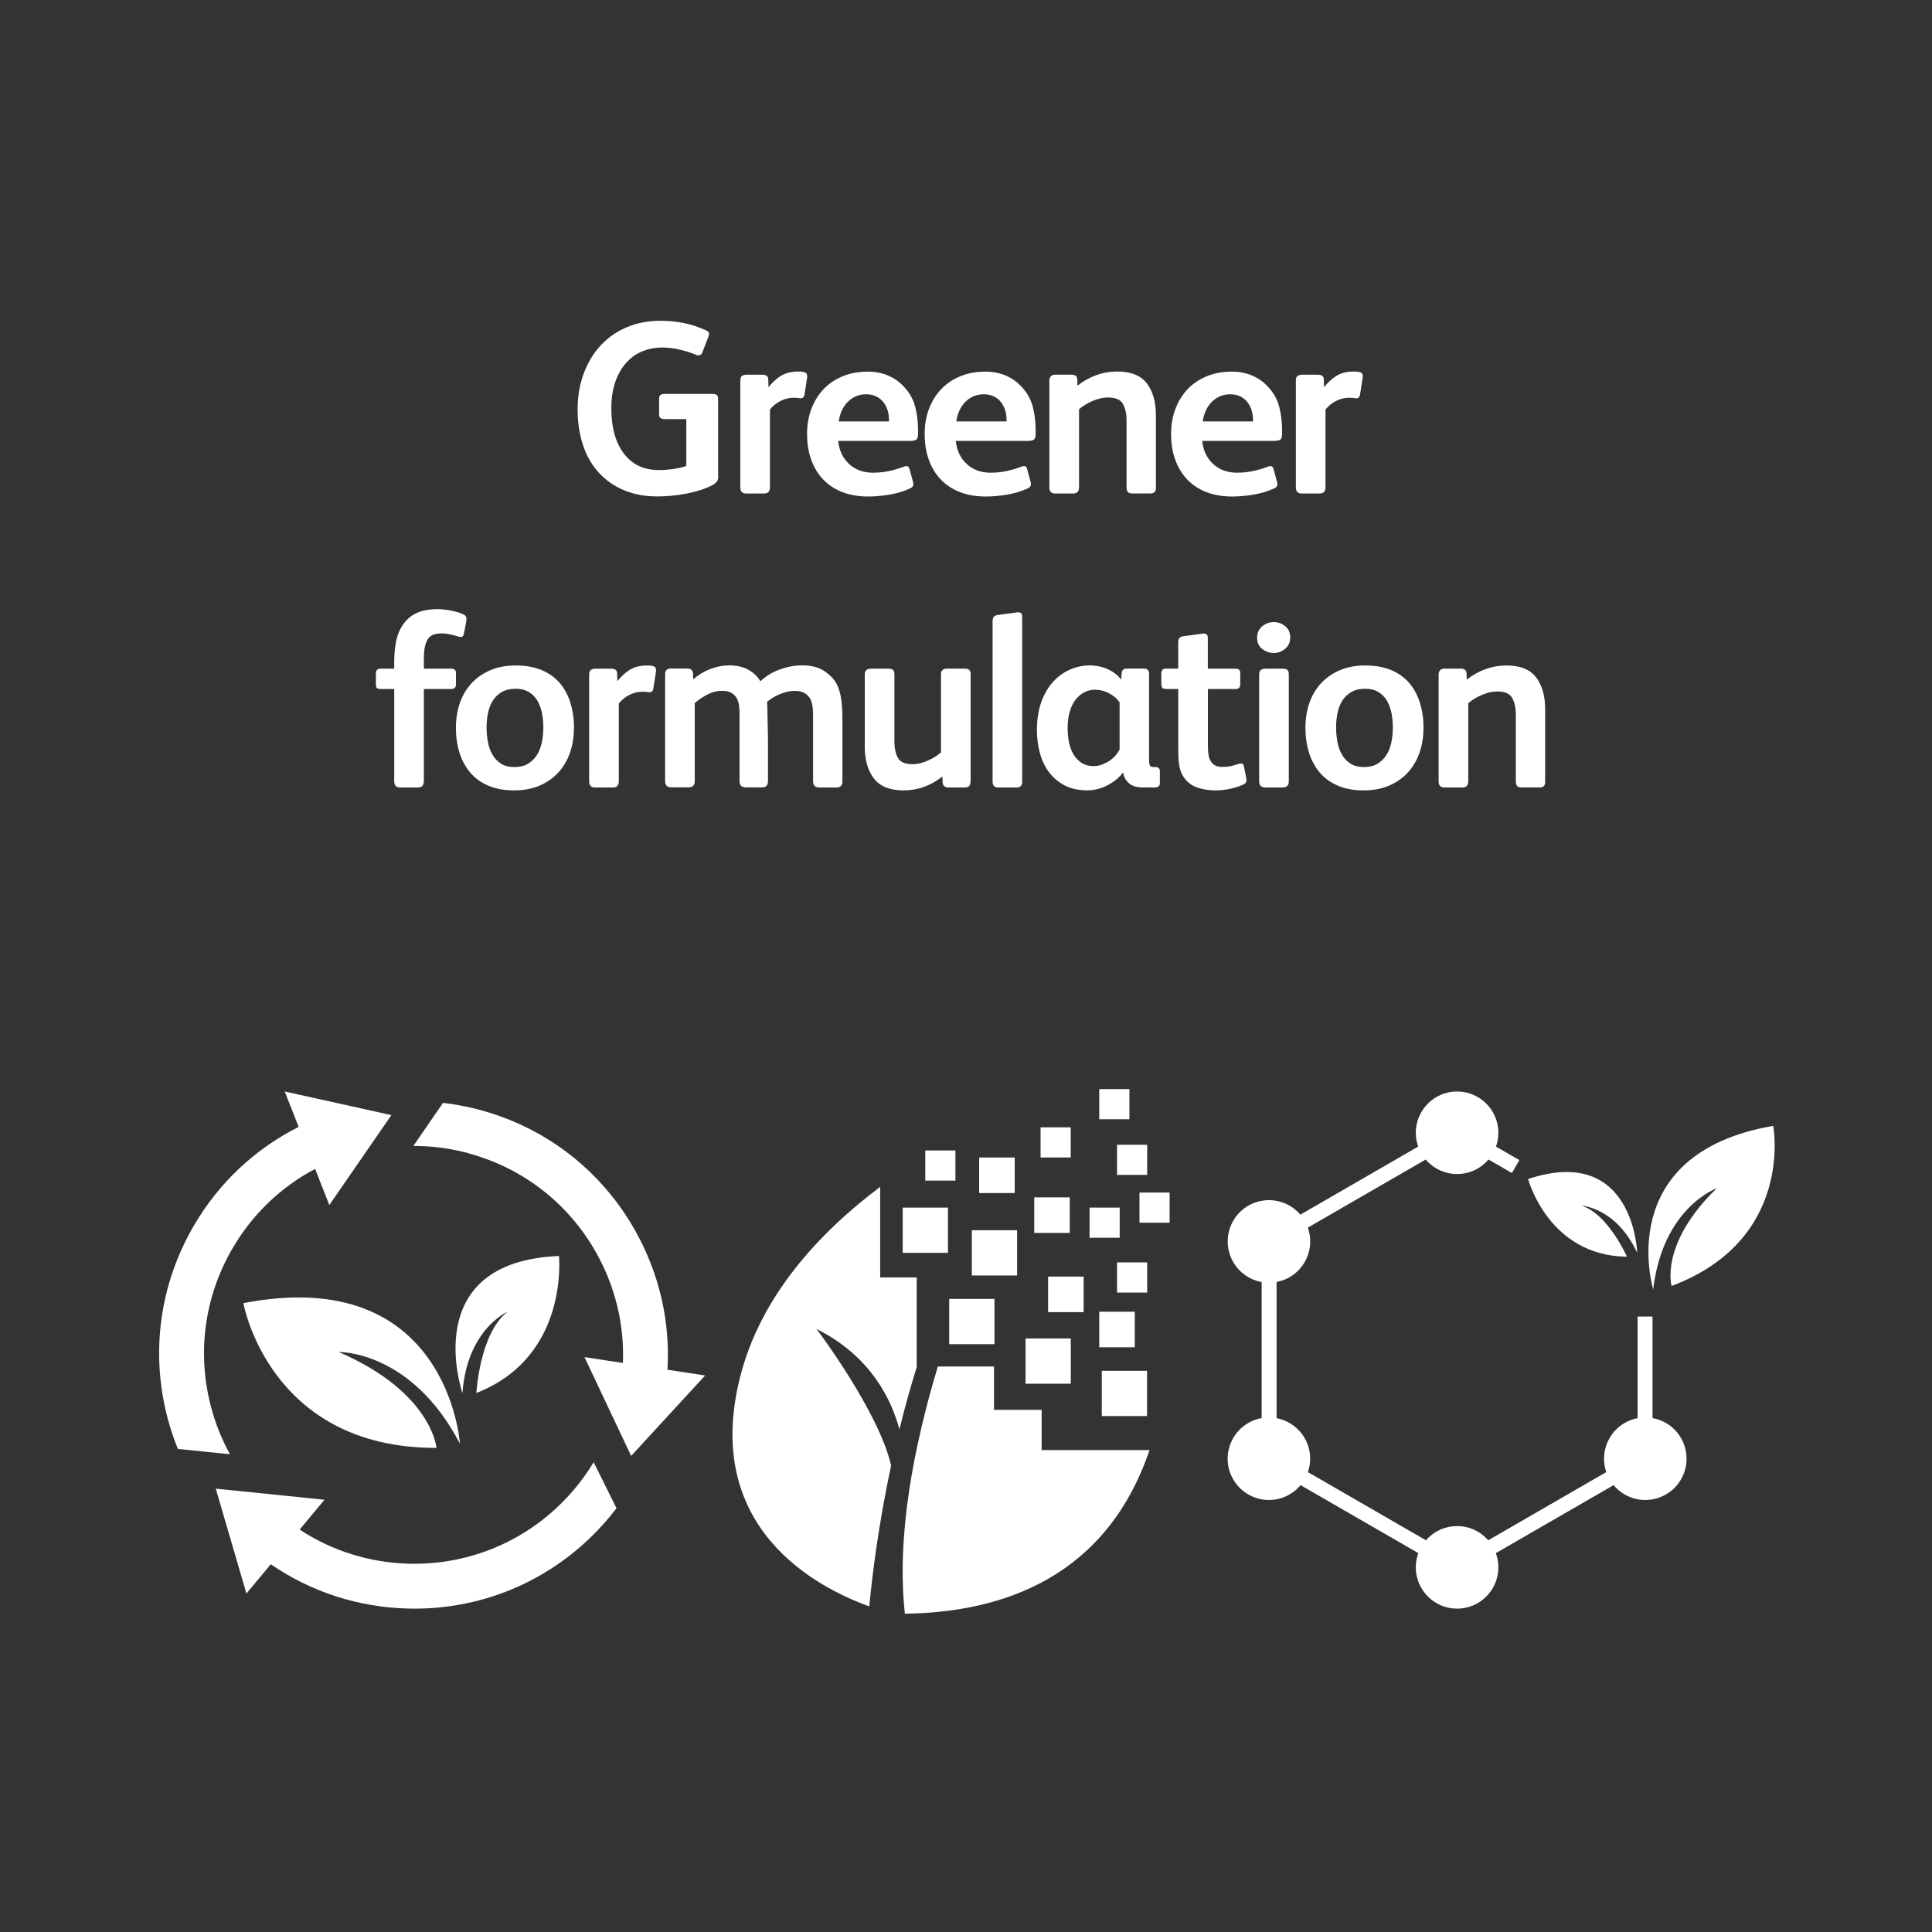 <?xml version="1.0" encoding="UTF-8"?>
<svg id="Layer_1" xmlns="http://www.w3.org/2000/svg" version="1.1" viewBox="0 0 38 38">
  <rect x="0" y="0" width="38" height="38" fill="#333333" stroke="none"/>
  <!-- Generator: Adobe Illustrator 29.3.1, SVG Export Plug-In . SVG Version: 2.1.0 Build 151)  -->
  <defs>
    <style>
      .st0 {
        fill: #fff;
      }
    </style>
  </defs>
  <g id="Icon">
    <g>
      <g>
        <path class="st0" d="M14.127,9.36c0,.048-.008.084-.024.108s-.047.049-.092.075c-.067.035-.144.066-.229.094-.085.027-.176.051-.272.07-.096.019-.194.034-.294.043s-.194.014-.284.014c-.25,0-.473-.042-.667-.125s-.359-.2-.494-.35c-.135-.149-.237-.329-.306-.54-.069-.21-.104-.444-.104-.701,0-.251.04-.483.118-.696.079-.214.188-.397.33-.552.141-.154.312-.275.513-.361.201-.087.425-.13.672-.13.154,0,.304.015.448.043s.289.076.434.14c.045.02.068.041.07.065.001.024-.004.05-.017.079l-.116.299c-.022.055-.067.067-.135.039-.081-.035-.182-.067-.304-.096s-.239-.043-.352-.043c-.132,0-.257.023-.376.07-.119.046-.22.115-.304.205-.103.106-.181.236-.236.391-.055.154-.082.331-.082.53,0,.376.082.672.246.889.164.217.392.325.684.325.1,0,.199-.007.299-.022.1-.014.182-.034.246-.06v-.92h-.429c-.035,0-.062-.007-.08-.021-.018-.015-.026-.042-.026-.084v-.294c0-.039.01-.064.029-.077.02-.013.047-.019.082-.019h.935c.042,0,.072.007.089.021.018.015.026.044.026.089v1.503h.002Z"/>
        <path class="st0" d="M15.698,7.307c.036,0,.068.002.097.007s.05.014.062.026c.016.016.022.043.019.082l-.053.342c-.01.055-.042.077-.096.068-.016-.003-.033-.006-.051-.007s-.041-.002-.07-.002c-.083,0-.167.02-.248.06-.082.04-.153.097-.214.171v1.532c0,.081-.039.121-.116.121h-.352c-.077,0-.115-.04-.115-.121v-2.096c0-.048.011-.08.034-.096s.051-.024.086-.024h.309c.08,0,.121.031.121.092l.004.154c.074-.093.156-.168.246-.224.09-.056.202-.084.337-.084h0Z"/>
        <path class="st0" d="M17.177,9.297c.103,0,.204-.01.303-.031s.196-.049.289-.084c.039-.016.067-.019.084-.009.018.009.03.027.036.053l.067.246c.01.032.011.06.002.082-.008.022-.031.042-.07.058-.119.055-.252.094-.4.118-.148.024-.284.036-.41.036-.189,0-.359-.029-.508-.086-.149-.058-.275-.141-.378-.248-.103-.108-.182-.237-.236-.388-.055-.151-.082-.321-.082-.511,0-.18.029-.345.087-.496s.139-.28.243-.388c.104-.108.23-.191.376-.25.146-.06.309-.089.489-.089.147,0,.281.026.4.077s.22.122.303.212c.112.116.188.248.227.395.039.148.058.304.058.467v.072c0,.058-.011.096-.034.113s-.064.026-.125.026h-1.412c.019.187.09.337.214.453s.282.173.475.173h.002ZM17.485,8.29v-.039c0-.064-.009-.126-.029-.186-.019-.06-.047-.112-.084-.159-.037-.046-.083-.083-.14-.11s-.121-.041-.195-.041c-.077,0-.147.014-.21.043-.062.029-.117.068-.164.118-.047.05-.083.107-.111.171-.027.064-.046.131-.056.202h.989Z"/>
        <path class="st0" d="M19.49,9.297c.103,0,.204-.01.303-.031s.196-.049.289-.084c.039-.016.067-.019.084-.009.018.009.03.027.036.053l.067.246c.01.032.011.06.002.082-.008.022-.031.042-.07.058-.119.055-.252.094-.4.118-.148.024-.284.036-.41.036-.189,0-.359-.029-.508-.086-.149-.058-.275-.141-.378-.248-.103-.108-.182-.237-.236-.388-.055-.151-.082-.321-.082-.511,0-.18.029-.345.087-.496s.139-.28.243-.388.23-.191.376-.25c.146-.06.309-.089.489-.089.147,0,.281.026.4.077s.22.122.303.212c.112.116.188.248.227.395.039.148.058.304.058.467v.072c0,.058-.011.096-.034.113s-.064.026-.125.026h-1.412c.019.187.09.337.214.453s.282.173.475.173h.002ZM19.798,8.29v-.039c0-.064-.009-.126-.029-.186-.019-.06-.047-.112-.084-.159-.037-.046-.083-.083-.14-.11s-.121-.041-.195-.041c-.077,0-.147.014-.21.043-.062.029-.117.068-.164.118-.047.05-.083.107-.111.171-.027.064-.046.131-.056.202h.989Z"/>
        <path class="st0" d="M22.737,9.581c0,.042-.008.073-.024.094s-.047.031-.092.031h-.347c-.045,0-.076-.01-.092-.031s-.024-.052-.024-.094v-1.311c0-.131-.024-.24-.072-.325s-.146-.127-.294-.127c-.093,0-.193.022-.299.067s-.196.1-.27.164v1.537c0,.081-.039.121-.116.121h-.352c-.077,0-.115-.039-.115-.116v-2.101c0-.08.04-.121.12-.121h.313c.035,0,.062.007.082.02s.031.037.034.072l.004.125c.113-.09.235-.159.369-.207s.271-.072.412-.072c.27,0,.464.078.583.234s.178.365.178.628v1.412h.002Z"/>
        <path class="st0" d="M24.337,9.297c.103,0,.204-.01.303-.031s.196-.049.289-.084c.039-.016.067-.019.084-.009.018.009.03.027.036.053l.067.246c.01.032.011.06.002.082-.008.022-.031.042-.07.058-.119.055-.252.094-.4.118-.148.024-.284.036-.41.036-.189,0-.359-.029-.508-.086-.149-.058-.275-.141-.378-.248-.103-.108-.182-.237-.236-.388-.055-.151-.082-.321-.082-.511,0-.18.029-.345.087-.496s.139-.28.243-.388.23-.191.376-.25c.146-.06.309-.089.489-.089.147,0,.281.026.4.077s.22.122.303.212c.112.116.188.248.227.395.039.148.058.304.058.467v.072c0,.058-.011.096-.034.113s-.064.026-.125.026h-1.412c.019.187.09.337.214.453s.282.173.475.173h.002ZM24.645,8.29v-.039c0-.064-.009-.126-.029-.186-.019-.06-.047-.112-.084-.159-.037-.046-.083-.083-.14-.11s-.121-.041-.195-.041c-.077,0-.147.014-.21.043-.062.029-.117.068-.164.118-.047.05-.083.107-.111.171-.027.064-.046.131-.056.202h.989Z"/>
        <path class="st0" d="M26.625,7.307c.036,0,.068.002.097.007s.05.014.062.026c.016.016.022.043.019.082l-.053.342c-.01.055-.042.077-.096.068-.016-.003-.033-.006-.051-.007s-.041-.002-.07-.002c-.083,0-.167.02-.248.06-.082.04-.153.097-.214.171v1.532c0,.081-.039.121-.116.121h-.352c-.077,0-.115-.04-.115-.121v-2.096c0-.048.011-.08.034-.096s.051-.024.086-.024h.309c.08,0,.121.031.121.092l.004.154c.074-.093.156-.168.246-.224.09-.056.202-.084.337-.084h0Z"/>
        <path class="st0" d="M8.6,11.981c.081,0,.168.009.263.027s.178.042.248.075c.036.016.056.038.061.065s.002.063-.007.108l-.039.202c-.006.036-.019.057-.036.065-.018.008-.042.007-.075-.002-.051-.016-.104-.031-.159-.043s-.111-.02-.168-.02c-.145,0-.239.043-.284.13-.045.086-.067.201-.067.342v.222h.535c.064,0,.096.027.096.082v.227c0,.061-.032.091-.096.091h-.535v1.802c0,.045-.009.079-.027.101s-.049.034-.094.034h-.347c-.077,0-.115-.042-.115-.125v-1.812h-.26c-.045,0-.073-.007-.084-.021-.011-.015-.017-.047-.017-.099v-.183c0-.064.03-.097.091-.097h.27v-.13c0-.081.003-.152.009-.214.007-.063.015-.121.024-.176.039-.203.124-.361.255-.477s.318-.174.559-.174h0Z"/>
        <path class="st0" d="M11.289,14.318c0,.173-.026.335-.077.484-.052.149-.128.279-.229.39s-.225.198-.371.26-.312.094-.499.094c-.196,0-.366-.031-.511-.094s-.263-.149-.356-.26-.163-.241-.209-.39c-.047-.149-.07-.312-.07-.489,0-.173.026-.334.077-.484.052-.149.128-.279.229-.388.101-.109.224-.195.369-.258.145-.062.312-.094.501-.094.196,0,.366.031.511.091.145.062.263.146.356.255.093.109.163.24.21.391.046.151.07.314.07.491h-.001ZM10.687,14.318c0-.1-.009-.195-.026-.287-.018-.091-.047-.173-.089-.246-.042-.072-.098-.13-.168-.173-.071-.043-.159-.065-.265-.065s-.196.022-.27.065c-.074.043-.133.1-.176.168-.043.069-.075.149-.094.241s-.029.186-.029.282c0,.1.009.196.026.289s.047.177.089.25c.042.074.098.133.168.178s.159.067.265.067.195-.021.267-.065.131-.101.176-.173c.045-.072.077-.154.096-.246.019-.091.029-.187.029-.287v.002Z"/>
        <path class="st0" d="M12.725,13.089c.036,0,.068.002.097.007s.05.014.062.026c.016.016.022.043.019.082l-.053.342c-.01.055-.042.077-.096.068-.016-.003-.033-.006-.051-.007s-.041-.002-.07-.002c-.083,0-.167.02-.248.06-.082.04-.153.097-.214.171v1.532c0,.081-.039.121-.116.121h-.352c-.077,0-.115-.04-.115-.121v-2.096c0-.048.011-.08.034-.096s.051-.024.086-.024h.309c.08,0,.121.031.121.092l.004.154c.074-.093.156-.168.246-.224s.202-.084.337-.084h0Z"/>
        <path class="st0" d="M16.57,15.368c0,.081-.039.121-.116.121h-.337c-.083,0-.125-.04-.125-.121v-1.32c0-.064-.005-.125-.015-.181s-.028-.104-.055-.145-.064-.072-.111-.097c-.047-.024-.107-.036-.181-.036-.093,0-.189.021-.287.062-.098.042-.184.093-.257.154.003.01.005.052.007.125.002.074.003.155.005.243s.003.171.005.248.002.124.002.14v.805c0,.081-.039.121-.116.121h-.318c-.083,0-.125-.04-.125-.121v-1.32c0-.064-.004-.125-.012-.181s-.025-.104-.051-.145-.061-.072-.106-.097c-.045-.024-.104-.036-.178-.036-.093,0-.187.023-.279.07-.093.047-.178.104-.255.171v1.537c0,.081-.041.121-.121.121h-.337c-.083,0-.125-.04-.125-.121v-2.105c0-.074.039-.111.115-.111h.313c.077,0,.117.031.121.092l.004.12c.1-.086.211-.154.335-.202s.248-.072.374-.072c.147,0,.273.029.376.087.103.058.181.133.236.226.109-.103.237-.181.383-.233.146-.053.293-.08.44-.08.177,0,.321.037.432.111s.192.157.243.25c.045.09.075.19.091.301s.024.243.024.397v1.222Z"/>
        <path class="st0" d="M19.09,15.354c0,.051-.009.086-.026.106-.018.019-.05.029-.099.029h-.309c-.07,0-.109-.032-.115-.096l-.005-.121c-.229.183-.483.274-.766.274-.27,0-.464-.079-.583-.236s-.178-.366-.178-.626v-1.421c0-.074.042-.111.125-.111h.337c.039,0,.068.007.089.022.021.014.032.044.032.089v1.32c0,.135.023.243.07.325.046.082.142.123.287.123.093,0,.191-.022.294-.068.103-.045.191-.099.265-.164v-1.537c0-.074.041-.111.121-.111h.342c.039,0,.068.007.089.022.021.014.031.044.031.089v2.091h-.001Z"/>
        <path class="st0" d="M20.106,15.368c0,.081-.036.121-.106.121h-.366c-.074,0-.111-.039-.111-.116v-3.146c0-.039.006-.068.019-.089s.039-.034.077-.041l.39-.053c.026-.003.048,0,.067.012.02.012.029.036.029.075v3.238h.001Z"/>
        <path class="st0" d="M22.814,15.397c0,.061-.032.091-.096.091h-.231c-.125,0-.218-.026-.279-.08-.061-.053-.1-.121-.116-.205h-.01c-.074.096-.174.177-.301.243s-.26.099-.397.099c-.17,0-.317-.032-.441-.096s-.227-.151-.309-.26-.142-.235-.181-.378c-.039-.143-.058-.293-.058-.451,0-.209.029-.393.086-.552.058-.159.135-.292.231-.397s.207-.186.333-.241c.125-.055.255-.082.39-.082.128,0,.248.026.359.077s.197.119.258.202l.01-.13c.006-.058.04-.087.101-.087h.337c.067,0,.101.036.101.106v1.701c0,.045.005.078.017.099.011.021.034.031.07.031h.039c.058,0,.086.027.086.082v.227h.001ZM22.019,13.812c-.048-.071-.116-.129-.205-.176s-.179-.07-.272-.07c-.074,0-.144.016-.209.048-.066.032-.124.079-.173.142-.05.062-.089.141-.118.236s-.043.205-.043.33c0,.103.01.199.029.289.02.09.05.168.092.236.042.067.095.121.159.161.064.041.141.061.231.061.058,0,.114-.011.169-.032.054-.021.104-.046.149-.077s.083-.065.116-.104.058-.077.077-.115v-.93h-.002Z"/>
        <path class="st0" d="M23.759,13.152h.544c.061,0,.091.027.091.082v.227c0,.061-.032.091-.096.091h-.54v1.104c0,.074.004.137.012.19.008.053.025.099.051.137.022.032.051.057.086.075.036.018.082.026.14.026.061,0,.116-.005.166-.017s.097-.025.142-.041c.026-.006.049-.009.07-.007s.035.02.041.055l.048.241c.013.055-.01.095-.067.12-.074.032-.158.059-.253.08s-.19.031-.287.031c-.122,0-.233-.016-.334-.048-.102-.032-.183-.083-.244-.154-.039-.042-.068-.086-.089-.132-.021-.047-.036-.099-.046-.157s-.015-.122-.017-.193c-.002-.07-.002-.149-.002-.236v-1.075h-.227c-.045,0-.074-.007-.087-.021-.013-.015-.019-.047-.019-.099v-.183c0-.064.029-.097.086-.097h.246v-.506c0-.039.006-.068.019-.089.013-.021.039-.035.077-.041l.39-.053c.026-.003.048,0,.067.012.02.011.029.036.029.075v.602h.003Z"/>
        <path class="st0" d="M25.377,12.54c0,.093-.034.167-.101.222-.068.055-.142.082-.222.082-.081,0-.155-.026-.224-.077s-.104-.125-.104-.222.034-.172.101-.227.143-.082.227-.082.158.027.224.08c.066.053.099.128.099.224ZM25.349,15.368c0,.081-.041.121-.121.121h-.337c-.083,0-.125-.04-.125-.121v-2.105c0-.074.042-.111.125-.111h.337c.039,0,.068.007.089.022.021.014.032.044.032.089v2.105Z"/>
        <path class="st0" d="M27.998,14.318c0,.173-.026.335-.077.484-.052.149-.128.279-.229.39s-.225.198-.371.26-.312.094-.499.094c-.196,0-.366-.031-.511-.094s-.263-.149-.356-.26-.163-.241-.209-.39c-.047-.149-.07-.312-.07-.489,0-.173.026-.334.077-.484.052-.149.128-.279.229-.388.101-.109.224-.195.369-.258.145-.062.312-.094.501-.094.196,0,.366.031.511.091.145.062.263.146.356.255s.163.24.21.391c.046.151.07.314.07.491h0ZM27.396,14.318c0-.1-.009-.195-.026-.287-.018-.091-.047-.173-.089-.246-.042-.072-.098-.13-.168-.173-.071-.043-.159-.065-.265-.065s-.196.022-.27.065c-.074.043-.133.1-.176.168-.043.069-.075.149-.094.241s-.029.186-.029.282c0,.1.009.196.026.289s.047.177.089.25c.042.074.098.133.168.178s.159.067.265.067.195-.021.267-.065.131-.101.176-.173c.045-.072.077-.154.096-.246.019-.091.029-.187.029-.287v.002Z"/>
        <path class="st0" d="M30.393,15.363c0,.042-.008.073-.024.094s-.047.031-.092.031h-.347c-.045,0-.076-.01-.092-.031s-.024-.052-.024-.094v-1.311c0-.131-.024-.24-.072-.325s-.146-.127-.294-.127c-.093,0-.193.022-.299.067s-.196.1-.27.164v1.537c0,.081-.039.121-.116.121h-.352c-.077,0-.115-.039-.115-.116v-2.101c0-.08.04-.121.12-.121h.313c.035,0,.062.007.082.02.02.013.031.037.034.072l.004.125c.113-.09.235-.159.369-.207s.271-.072.412-.072c.27,0,.464.078.583.234s.178.365.178.628v1.412h.002Z"/>
      </g>
      <g>
        <g>
          <path class="st0" d="M3.498,28.499l1.024.104c-.16-.292-.285-.604-.371-.929-.281-1.062-.131-2.169.421-3.118.392-.673.953-1.21,1.626-1.565l.279.711,1.221-1.769-2.098-.465.274.697c-.856.43-1.571,1.099-2.064,1.947-.671,1.153-.853,2.498-.512,3.787.054.204.121.404.2.599h0Z"/>
          <path class="st0" d="M6.382,29.498l-2.138-.218.603,2.063.479-.576c.79.543,1.72.847,2.7.871.042,0,.083.002.125.002,1.287,0,2.505-.486,3.441-1.378.194-.185.372-.385.534-.597l-.45-.905c-.19.316-.422.606-.692.863-.795.757-1.838,1.159-2.936,1.133-.779-.019-1.519-.253-2.154-.671l.489-.588h0Z"/>
          <path class="st0" d="M9.228,22.688c1.059.29,1.942.975,2.486,1.929.386.677.568,1.431.538,2.191l-.756-.115.918,1.943,1.455-1.582-.741-.113c.057-.956-.163-1.91-.649-2.762-.661-1.159-1.733-1.991-3.02-2.343-.245-.067-.494-.115-.745-.144l-.584.847h0s.006,0,.009,0c.366,0,.731.049,1.088.147h0Z"/>
        </g>
        <g>
          <path class="st0" d="M9.046,28.393s-.232-3.54-4.259-2.762c0,0,.503,2.856,3.798,2.847,0,0-.086-1.091-1.922-1.886,0,0,1.424-.035,2.382,1.801h0Z"/>
          <path class="st0" d="M9.095,27.398s-.892-2.58,1.899-2.694c0,0,.206,1.98-1.624,2.694,0,0,.062-1.169.611-1.596,0,0-.794.34-.885,1.596h-.001Z"/>
        </g>
      </g>
      <g>
        <g>
          <path class="st0" d="M17.69,28.115c.098-.4.213-.816.344-1.238h-.004v-1.751h-.718v-1.782c-1.198.901-2.352,2.142-2.756,3.744-.75,2.974,1.524,4.143,2.542,4.508.051-.55.17-1.561.429-2.772-.248-1.075-1.467-2.685-1.467-2.685,1.096.548,1.487,1.435,1.63,1.974v.002Z"/>
          <path class="st0" d="M20.488,28.521v-.791h-.937v-.852h-1.105c-.477,1.583-.816,3.341-.648,4.861,1.956-.023,3.971-.742,4.812-3.218h-2.122Z"/>
        </g>
        <rect class="st0" x="21.971" y="24.83" width=".593" height=".593"/>
        <rect class="st0" x="21.43" y="23.752" width=".593" height=".593"/>
        <rect class="st0" x="21.621" y="21.421" width=".593" height=".593"/>
        <rect class="st0" x="18.67" y="25.548" width=".89" height=".89"/>
        <rect class="st0" x="17.755" y="23.752" width=".89" height=".89"/>
        <rect class="st0" x="19.115" y="24.197" width=".89" height=".89"/>
        <rect class="st0" x="20.615" y="25.109" width=".699" height=".699"/>
        <rect class="st0" x="21.621" y="25.8" width=".699" height=".699"/>
        <rect class="st0" x="21.971" y="22.516" width=".593" height=".593"/>
        <rect class="st0" x="22.412" y="23.456" width=".593" height=".593"/>
        <rect class="st0" x="18.199" y="22.628" width=".593" height=".593"/>
        <rect class="st0" x="20.467" y="22.173" width=".593" height=".593"/>
        <rect class="st0" x="21.671" y="26.962" width=".89" height=".89"/>
        <rect class="st0" x="20.171" y="26.326" width=".89" height=".89"/>
        <rect class="st0" x="19.259" y="22.767" width=".699" height=".699"/>
        <rect class="st0" x="20.342" y="23.551" width=".699" height=".699"/>
      </g>
      <g>
        <g>
          <path class="st0" d="M32.516,25.36s-.815-2.666,2.361-3.216c0,0,.425,2.239-1.999,3.149,0,0-.241-.826.888-1.921,0,0-1.057.371-1.25,1.987h0Z"/>
          <path class="st0" d="M32.202,24.642s-.062-2.145-2.146-1.452c0,0,.4,1.512,1.944,1.528,0,0-.371-.842-.893-1.003,0,0,.678.029,1.095.927Z"/>
        </g>
        <polygon class="st0" points="28.659 30.988 24.815 28.769 24.815 24.33 28.659 22.11 29.884 22.818 29.737 23.072 28.659 22.45 25.109 24.5 25.109 28.599 28.659 30.649 32.209 28.599 32.209 25.895 32.503 25.895 32.503 28.769 28.659 30.988"/>
        <g>
          <circle class="st0" cx="28.659" cy="22.28" r=".665"/>
          <path class="st0" d="M28.659,23.092c-.448,0-.812-.364-.812-.812s.364-.812.812-.812.812.364.812.812-.364.812-.812.812ZM28.659,21.762c-.285,0-.518.232-.518.518s.232.518.518.518.518-.232.518-.518-.232-.518-.518-.518Z"/>
        </g>
        <g>
          <circle class="st0" cx="28.659" cy="30.828" r=".665"/>
          <path class="st0" d="M28.659,31.64c-.448,0-.812-.364-.812-.812s.364-.812.812-.812.812.364.812.812-.364.812-.812.812ZM28.659,30.31c-.285,0-.518.232-.518.518s.232.518.518.518.518-.232.518-.518-.232-.518-.518-.518Z"/>
        </g>
        <g>
          <circle class="st0" cx="32.361" cy="28.691" r=".665"/>
          <path class="st0" d="M32.359,29.503c-.138,0-.277-.035-.404-.109h0c-.188-.108-.322-.283-.378-.493-.056-.209-.027-.428.081-.616s.283-.322.493-.378c.209-.056.428-.027.616.081.388.224.521.721.297,1.109-.15.26-.424.406-.704.406h-.001ZM32.102,29.14c.247.143.565.058.707-.19.143-.247.058-.565-.19-.707-.12-.069-.259-.088-.393-.052-.134.036-.245.121-.314.241s-.088.259-.052.393.121.245.241.314h0Z"/>
        </g>
        <g>
          <circle class="st0" cx="24.958" cy="24.417" r=".665"/>
          <path class="st0" d="M24.957,25.229c-.138,0-.277-.035-.404-.109h0c-.188-.108-.322-.283-.378-.493-.056-.209-.027-.428.081-.616s.283-.322.493-.378c.209-.056.428-.027.616.081.388.224.521.721.297,1.109-.15.26-.424.406-.704.406h0ZM24.699,24.866c.247.143.565.058.707-.19.143-.247.058-.564-.19-.707-.12-.069-.259-.088-.393-.052-.134.036-.245.121-.314.241s-.088.259-.052.393.121.245.241.314h0Z"/>
        </g>
        <g>
          <circle class="st0" cx="24.958" cy="28.691" r=".665"/>
          <path class="st0" d="M24.959,29.503c-.071,0-.141-.009-.211-.028-.209-.056-.384-.19-.493-.378s-.137-.407-.081-.616.19-.384.378-.493c.388-.224.885-.09,1.109.297.224.388.09.885-.297,1.109-.125.072-.264.109-.404.109h0ZM24.957,28.174c-.088,0-.177.022-.258.069-.12.069-.205.181-.241.314-.036.134-.017.273.052.393.069.12.181.205.314.241.134.036.273.017.393-.052h0c.247-.143.332-.46.19-.707-.096-.166-.27-.259-.449-.259h-.001Z"/>
        </g>
      </g>
    </g>
  </g>
</svg>